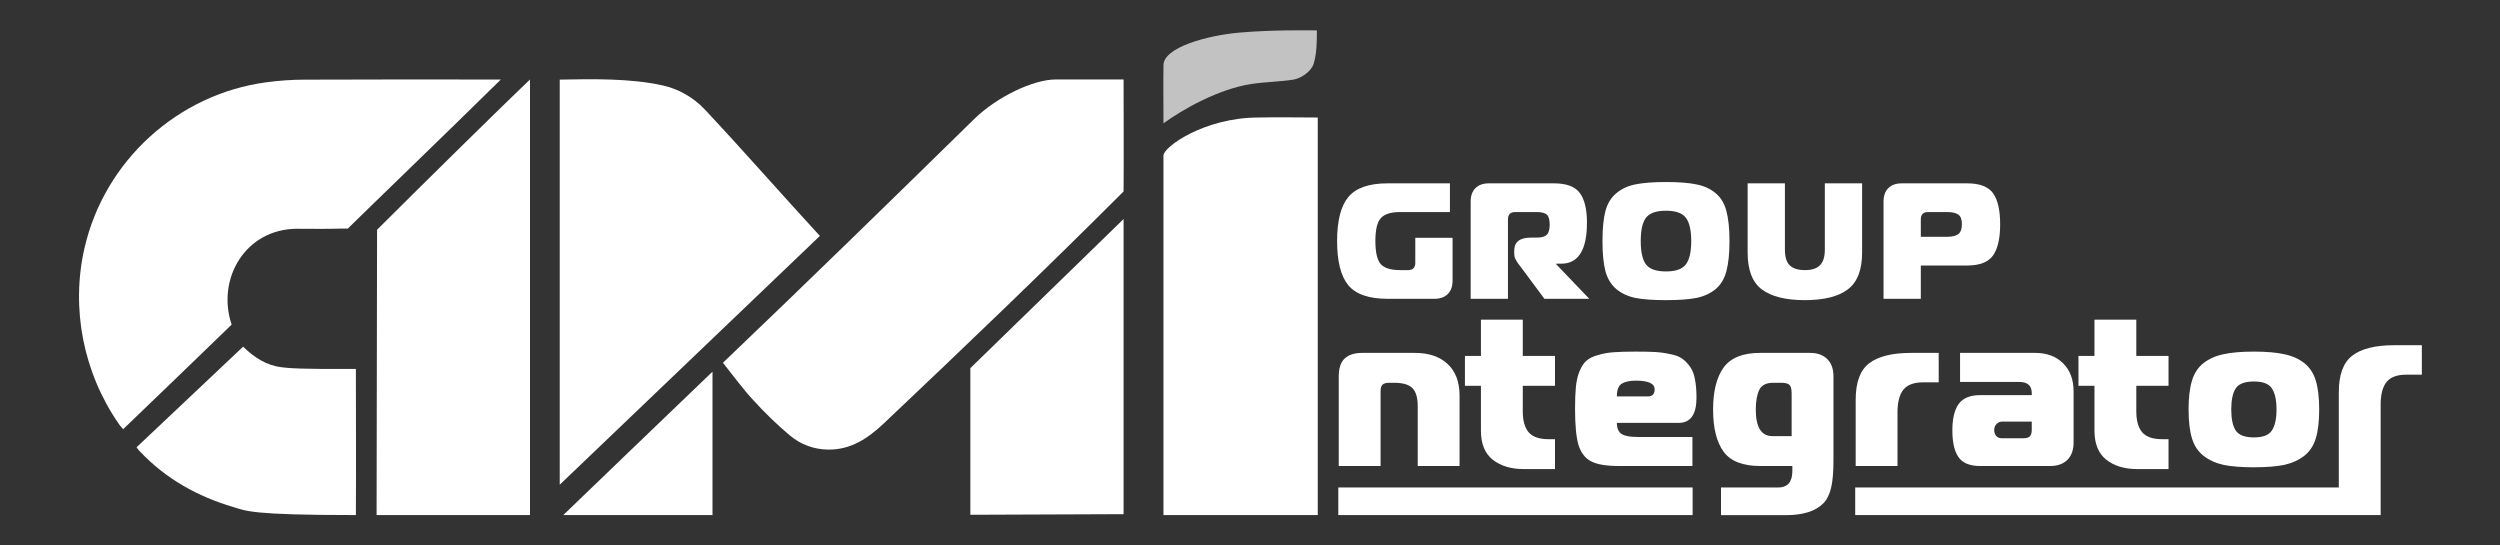<svg width="165" height="36" viewBox="0 0 165 36" fill="none" xmlns="http://www.w3.org/2000/svg">
<rect x="0" y="0" width="165" height="36" fill="#333333" stroke="none"/>
<path d="M126.774 19.721H124.313V13.299C124.313 12.921 124.419 12.627 124.629 12.417C124.84 12.206 125.134 12.101 125.511 12.101H129.833C130.66 12.101 131.23 12.319 131.542 12.754C131.854 13.19 132.01 13.872 132.01 14.801C132.01 15.73 131.854 16.416 131.542 16.858C131.23 17.301 130.66 17.523 129.833 17.523H126.774V19.721ZM126.774 15.628H128.505C128.846 15.628 129.093 15.57 129.245 15.454C129.405 15.331 129.485 15.113 129.485 14.801C129.485 14.489 129.408 14.278 129.256 14.169C129.103 14.053 128.853 13.995 128.505 13.995H127.253C126.933 13.995 126.774 14.155 126.774 14.474V15.628Z" fill="white"/>
<path d="M118.12 17.512C118.338 17.722 118.671 17.827 119.121 17.827C119.571 17.827 119.902 17.722 120.112 17.512C120.33 17.301 120.439 16.956 120.439 16.477V12.101H122.899V16.673C122.899 17.82 122.583 18.629 121.952 19.101C121.328 19.573 120.384 19.809 119.121 19.809C117.859 19.809 116.911 19.573 116.28 19.101C115.656 18.629 115.344 17.82 115.344 16.673V12.101H117.804V16.477C117.804 16.956 117.909 17.301 118.12 17.512Z" fill="white"/>
<path d="M107.952 12.167C108.453 12.065 109.12 12.014 109.955 12.014C110.79 12.014 111.454 12.065 111.947 12.167C112.448 12.261 112.872 12.453 113.221 12.743C113.569 13.027 113.809 13.418 113.939 13.919C114.077 14.42 114.146 15.084 114.146 15.912C114.146 16.739 114.077 17.403 113.939 17.904C113.809 18.404 113.569 18.8 113.221 19.09C112.872 19.373 112.448 19.566 111.947 19.667C111.454 19.762 110.79 19.809 109.955 19.809C109.12 19.809 108.453 19.762 107.952 19.667C107.458 19.566 107.037 19.373 106.689 19.09C106.341 18.8 106.098 18.404 105.96 17.904C105.829 17.403 105.764 16.739 105.764 15.912C105.764 15.084 105.829 14.42 105.96 13.919C106.098 13.418 106.341 13.027 106.689 12.743C107.037 12.453 107.458 12.261 107.952 12.167ZM108.638 14.366C108.405 14.67 108.289 15.186 108.289 15.912C108.289 16.637 108.405 17.152 108.638 17.457C108.877 17.762 109.316 17.915 109.955 17.915C110.594 17.915 111.029 17.762 111.261 17.457C111.501 17.152 111.621 16.637 111.621 15.912C111.621 15.186 111.501 14.67 111.261 14.366C111.029 14.061 110.594 13.908 109.955 13.908C109.316 13.908 108.877 14.061 108.638 14.366Z" fill="white"/>
<path d="M97.064 19.721V13.299C97.064 12.921 97.17 12.627 97.38 12.417C97.591 12.206 97.885 12.101 98.262 12.101H102.562C103.389 12.101 103.959 12.315 104.271 12.743C104.583 13.164 104.739 13.814 104.739 14.692C104.739 16.499 104.173 17.403 103.041 17.403H102.714V17.446L104.892 19.721H101.931L100.461 17.74C100.439 17.704 100.392 17.642 100.319 17.555C100.247 17.461 100.196 17.392 100.167 17.348C100.138 17.305 100.102 17.247 100.058 17.174C100.015 17.094 99.982 17.018 99.96 16.945C99.946 16.866 99.939 16.786 99.939 16.706V16.543C99.939 15.969 100.305 15.683 101.038 15.683H101.408C101.735 15.683 101.96 15.621 102.083 15.498C102.214 15.374 102.279 15.149 102.279 14.823C102.279 14.503 102.217 14.286 102.094 14.169C101.971 14.053 101.742 13.995 101.408 13.995H100.004C99.684 13.995 99.525 14.155 99.525 14.474V19.721H97.064Z" fill="white"/>
<path d="M95.695 13.995H92.408C91.798 13.995 91.373 14.13 91.134 14.398C90.894 14.659 90.775 15.164 90.775 15.911C90.775 16.659 90.894 17.167 91.134 17.435C91.373 17.697 91.798 17.827 92.408 17.827H92.93C93.249 17.827 93.409 17.668 93.409 17.348V15.694H95.87V18.524C95.87 18.901 95.764 19.195 95.554 19.406C95.343 19.616 95.049 19.721 94.672 19.721H91.58C90.354 19.721 89.49 19.424 88.989 18.829C88.496 18.227 88.249 17.254 88.249 15.911C88.249 14.569 88.496 13.6 88.989 13.005C89.49 12.402 90.354 12.101 91.58 12.101H95.695V13.995Z" fill="white"/>
<path d="M88.358 30.756V24.84C88.358 24.295 88.49 23.901 88.753 23.657C89.016 23.413 89.401 23.291 89.908 23.291H93.373C94.303 23.291 95.026 23.535 95.542 24.023C96.068 24.511 96.331 25.206 96.331 26.108V30.756H93.57V26.812C93.57 26.249 93.453 25.849 93.218 25.615C92.983 25.38 92.584 25.263 92.021 25.263H91.683C91.476 25.263 91.331 25.305 91.246 25.389C91.162 25.474 91.119 25.619 91.119 25.826V30.756H88.358Z" fill="white"/>
<path d="M102.63 30.958H100.559C99.723 30.958 99.043 30.752 98.517 30.338C98 29.925 97.742 29.287 97.742 28.423V25.465H96.686V23.493H97.742V21.098H100.503V23.493H102.63V25.465H100.503V27.155C100.503 27.756 100.63 28.212 100.883 28.521C101.146 28.831 101.583 28.986 102.193 28.986H102.63V30.958Z" fill="white"/>
<path d="M143.123 30.958H141.052C140.217 30.958 139.536 30.752 139.01 30.338C138.493 29.925 138.235 29.287 138.235 28.423V25.465H137.179V23.493H138.235V21.098H140.996V23.493H143.123V25.465H140.996V27.155C140.996 27.756 141.123 28.212 141.376 28.521C141.639 28.831 142.076 28.986 142.686 28.986H143.123V30.958Z" fill="white"/>
<path d="M111.7 30.756H106.841C106.014 30.756 105.404 30.653 105.01 30.446C104.615 30.24 104.338 29.878 104.178 29.362C104.028 28.845 103.953 28.052 103.953 26.981C103.953 26.39 103.972 25.906 104.009 25.53C104.047 25.145 104.127 24.802 104.249 24.502C104.371 24.201 104.517 23.976 104.686 23.826C104.855 23.666 105.103 23.539 105.432 23.445C105.761 23.342 106.113 23.276 106.489 23.248C106.864 23.22 107.357 23.206 107.968 23.206C108.493 23.206 108.921 23.215 109.249 23.234C109.578 23.253 109.911 23.3 110.25 23.375C110.588 23.441 110.846 23.539 111.024 23.671C111.212 23.802 111.386 23.981 111.545 24.206C111.705 24.431 111.813 24.713 111.869 25.051C111.935 25.38 111.968 25.779 111.968 26.249C111.968 27.357 111.574 27.911 110.785 27.911H106.714C106.714 28.258 106.817 28.502 107.024 28.643C107.23 28.775 107.583 28.84 108.08 28.84H111.7V30.756ZM106.714 26.164H108.756C109.057 26.164 109.207 26.009 109.207 25.699C109.207 25.314 108.794 25.122 107.968 25.122C107.554 25.122 107.24 25.192 107.024 25.333C106.817 25.465 106.714 25.741 106.714 26.164Z" fill="white"/>
<path d="M116.163 23.291H119.459C119.948 23.291 120.328 23.427 120.6 23.699C120.873 23.971 121.009 24.352 121.009 24.84V30.052C121.009 31.179 121.009 32.552 120.335 33.225C119.819 33.742 118.997 34 117.87 34H113.586V32.173H116.98C117.337 32.173 117.635 32.209 117.913 32.032C118.357 31.749 118.294 31.06 118.294 30.756H116.163C115.027 30.756 114.224 30.442 113.755 29.812C113.295 29.174 113.064 28.249 113.064 27.037C113.064 25.826 113.295 24.901 113.755 24.262C114.224 23.614 115.027 23.291 116.163 23.291ZM118.248 28.784V25.967C118.248 25.685 118.201 25.497 118.107 25.403C118.013 25.309 117.825 25.263 117.544 25.263H117.037C116.567 25.263 116.257 25.422 116.107 25.741C115.957 26.051 115.882 26.483 115.882 27.037C115.882 28.202 116.248 28.784 116.98 28.784H118.248Z" fill="white"/>
<path d="M122.475 30.756V26.389C122.475 25.234 122.77 24.431 123.362 23.981C123.954 23.521 124.879 23.291 126.137 23.291H127.954V25.234H126.926C126.315 25.234 125.879 25.399 125.616 25.727C125.362 26.056 125.235 26.549 125.235 27.206V30.756H122.475Z" fill="white"/>
<path d="M129.364 23.291H134.322C135.092 23.291 135.707 23.521 136.167 23.981C136.627 24.441 136.857 25.056 136.857 25.826V29.207C136.857 29.695 136.721 30.075 136.449 30.348C136.176 30.62 135.796 30.756 135.308 30.756H130.688C130.011 30.756 129.537 30.564 129.265 30.178C128.993 29.794 128.856 29.197 128.856 28.39C128.856 27.638 128.993 27.066 129.265 26.671C129.547 26.277 130.021 26.079 130.688 26.079H134.096V25.939C134.096 25.45 133.815 25.206 133.251 25.206H129.364V23.291ZM134.096 27.826H132.138C131.998 27.826 131.876 27.878 131.772 27.981C131.669 28.084 131.617 28.221 131.617 28.39C131.617 28.53 131.66 28.657 131.744 28.77C131.838 28.873 131.96 28.925 132.11 28.925H133.533C133.74 28.925 133.885 28.883 133.97 28.798C134.054 28.714 134.096 28.568 134.096 28.361V27.826Z" fill="white"/>
<path d="M146.77 23.375C147.287 23.262 147.949 23.206 148.757 23.206C149.564 23.206 150.226 23.262 150.743 23.375C151.259 23.478 151.701 23.671 152.067 23.953C152.433 24.234 152.691 24.624 152.841 25.122C152.992 25.61 153.067 26.244 153.067 27.023C153.067 27.803 152.992 28.441 152.841 28.939C152.691 29.427 152.433 29.812 152.067 30.094C151.701 30.376 151.259 30.573 150.743 30.686C150.226 30.789 149.564 30.841 148.757 30.841C147.949 30.841 147.287 30.789 146.77 30.686C146.254 30.573 145.813 30.376 145.446 30.094C145.08 29.812 144.822 29.427 144.672 28.939C144.521 28.441 144.446 27.803 144.446 27.023C144.446 26.244 144.521 25.61 144.672 25.122C144.822 24.624 145.08 24.234 145.446 23.953C145.813 23.671 146.254 23.478 146.77 23.375ZM147.559 25.629C147.362 25.929 147.263 26.394 147.263 27.023C147.263 27.652 147.362 28.117 147.559 28.418C147.766 28.718 148.165 28.869 148.757 28.869C149.348 28.869 149.743 28.718 149.94 28.418C150.146 28.117 150.25 27.652 150.25 27.023C150.25 26.394 150.146 25.929 149.94 25.629C149.743 25.328 149.348 25.178 148.757 25.178C148.165 25.178 147.766 25.328 147.559 25.629Z" fill="white"/>
<path d="M159.842 24.727H158.813C158.203 24.728 157.767 24.892 157.504 25.221C157.25 25.549 157.123 26.043 157.123 26.7V33.995H122.444V32.174H154.362V25.883C154.362 24.728 154.658 23.925 155.25 23.475C155.842 23.015 156.766 22.784 158.024 22.784H159.842V24.727Z" fill="white"/>
<path d="M88.328 32.173H111.713V33.995H88.328V32.173Z" fill="white"/>
<path d="M5.58 16.36C6.9 10.61 11.743 6.204 17.581 5.431C18.404 5.319 19.247 5.258 20.079 5.258C24.171 5.237 28.263 5.248 32.355 5.248C32.547 5.248 32.74 5.248 33.055 5.248C29.654 8.603 23.635 14.403 22.953 15.088C22.8 15.088 22.589 15.082 22.465 15.088C21.501 15.118 20.546 15.098 19.582 15.098C16.219 15.12 14.271 18.371 15.287 21.425C14.881 21.832 8.433 28.039 8.129 28.326C8.037 28.215 7.926 28.113 7.844 27.98C5.5 24.602 4.662 20.346 5.58 16.36Z" fill="white"/>
<path d="M47.714 23.943C53.287 18.622 58.802 13.24 64.306 7.847C65.794 6.399 68.183 5.245 69.682 5.245C70.714 5.245 74.156 5.245 74.156 5.245C74.156 5.245 74.174 11.41 74.156 12.635C68.966 17.826 63.648 22.917 58.313 27.962C57.291 28.924 56.157 29.693 54.658 29.673C53.717 29.663 52.856 29.339 52.158 28.762C51.297 28.043 50.477 27.243 49.718 26.413C49.01 25.644 48.392 24.793 47.714 23.943Z" fill="white"/>
<path d="M36.942 31.991C36.942 29.734 36.942 5.447 36.942 5.255C39.099 5.214 41.569 5.164 43.705 5.63C44.778 5.862 45.77 6.429 46.529 7.239C49.111 9.993 51.5 12.736 54.112 15.571C48.402 21.027 42.693 26.484 36.942 31.991Z" fill="white"/>
<path d="M86.972 7.756C86.972 16.452 86.972 25.31 86.972 33.995C83.652 33.995 76.788 33.995 76.788 33.995C76.788 33.995 76.788 10.408 76.788 10.266C76.788 9.699 79.491 7.756 83.065 7.756C84.3 7.725 85.666 7.756 86.972 7.756Z" fill="white"/>
<path d="M34.979 5.245C34.979 6.212 34.979 33.019 34.979 33.995C34.979 33.995 26.753 33.995 24.855 33.995C24.855 27.718 24.886 21.441 24.886 15.164C28.146 11.911 33.093 7.046 34.979 5.245Z" fill="white"/>
<path d="M74.156 14.457V33.935L64.043 33.975V24.297L74.156 14.457Z" fill="white"/>
<path d="M9.012 29.521C11.35 27.314 13.679 25.117 16.047 22.88C16.756 23.578 17.576 24.115 18.568 24.236C19.429 24.348 20.299 24.328 21.17 24.348C21.746 24.357 23.488 24.348 23.488 24.348C23.488 27.422 23.509 30.921 23.488 33.995C16.523 33.995 16.258 33.718 15.41 33.469C13.041 32.77 10.945 31.606 9.234 29.794C9.143 29.713 9.093 29.622 9.012 29.521Z" fill="white"/>
<path d="M47.025 24.53C47.025 25.087 47.025 33.793 47.025 33.996C47.025 33.996 38.505 33.996 37.175 33.996C37.166 33.996 45.546 25.945 47.025 24.53Z" fill="white"/>
<path d="M86.914 2.006C86.914 2.866 86.901 3.504 86.709 4.182C86.567 4.698 85.881 5.174 85.365 5.255C84.494 5.397 83.429 5.407 82.558 5.549C80.419 5.878 78.053 7.219 76.79 8.14C76.79 6.926 76.77 5.518 76.79 4.304C76.79 3.133 79.647 2.348 81.748 2.157C83.975 1.955 86.405 2.006 86.914 2.006Z" fill="white" fill-opacity="0.7"/>
</svg>
